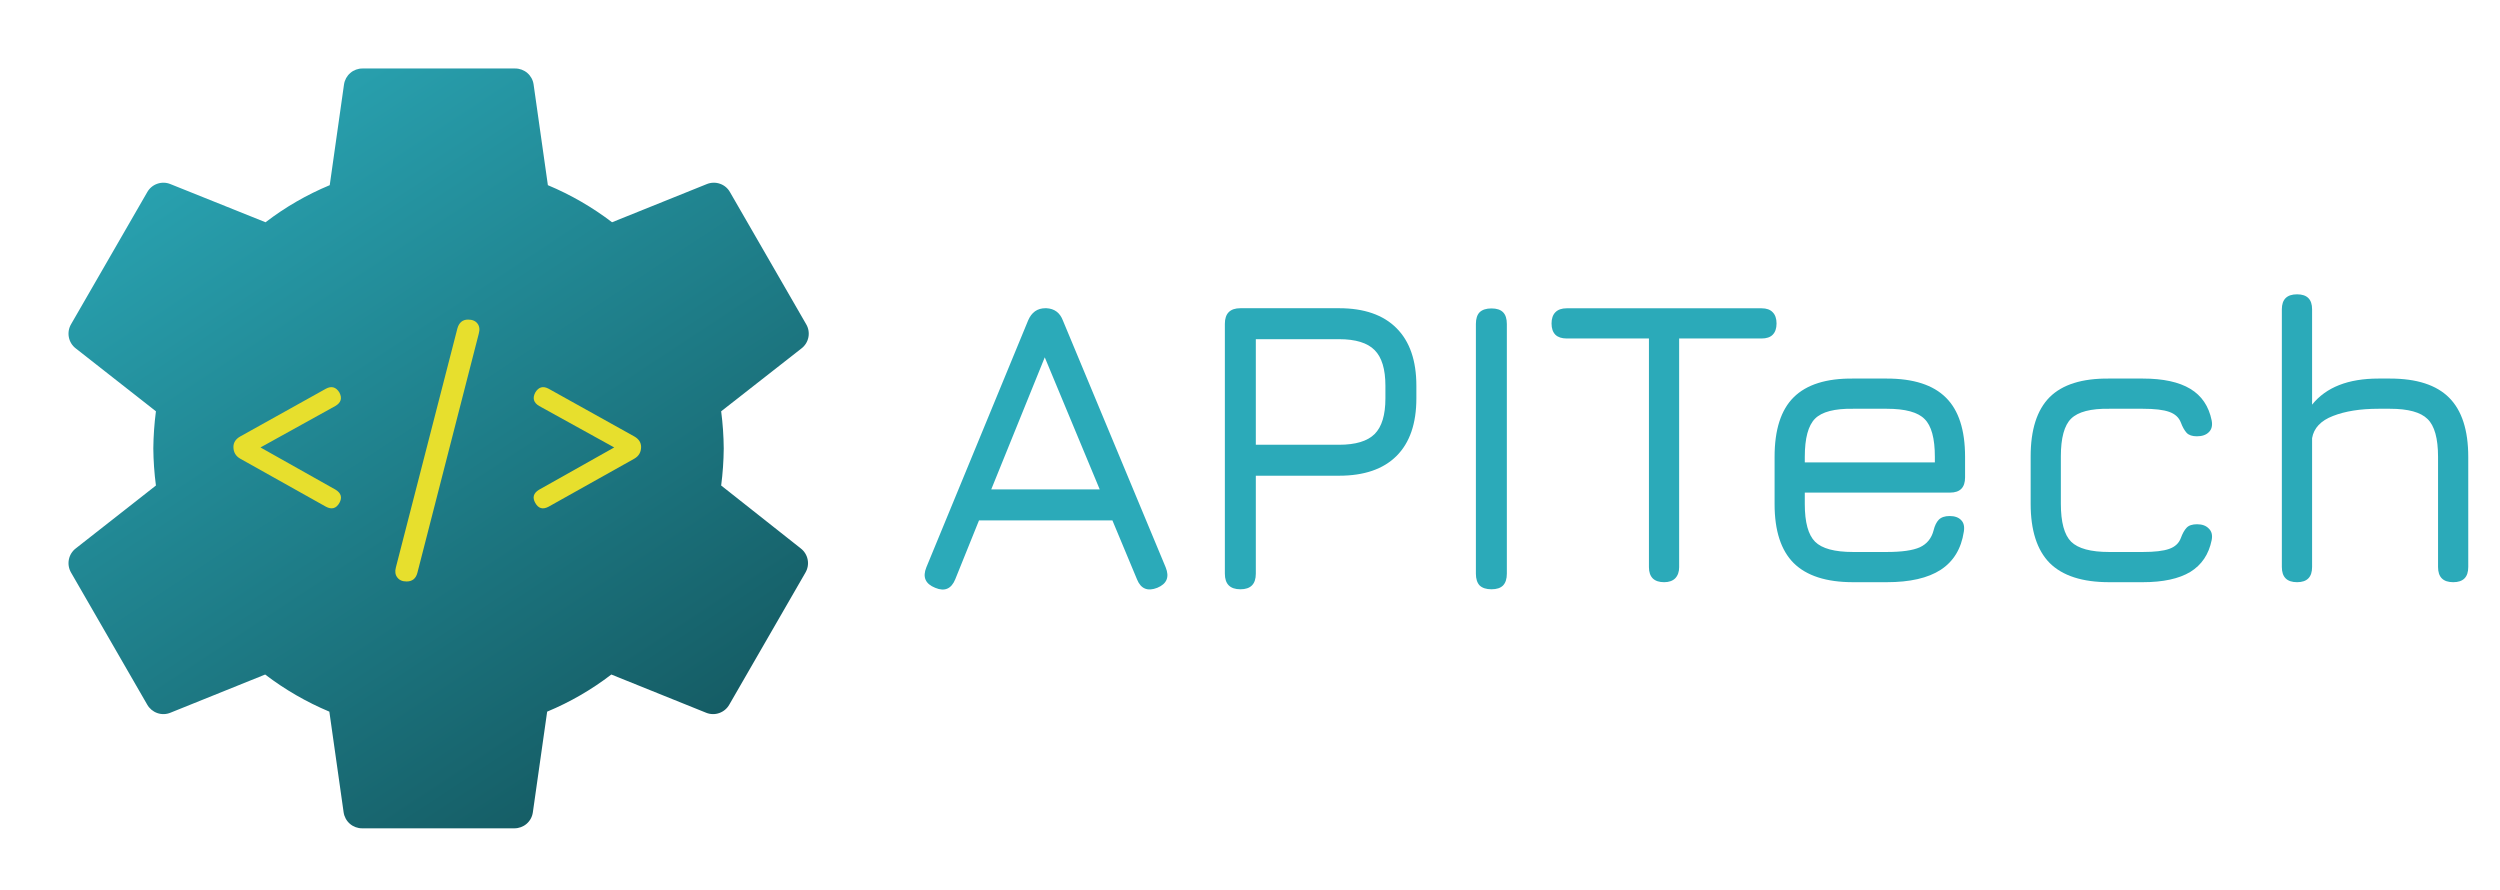 <?xml version="1.0" encoding="UTF-8"?> <svg xmlns="http://www.w3.org/2000/svg" width="73" height="26" viewBox="0 0 73 26" fill="none"> <path d="M48.593 17C48.449 17 48.339 16.964 48.263 16.892C48.187 16.816 48.149 16.706 48.149 16.562V9.884H45.749C45.605 9.884 45.495 9.848 45.419 9.776C45.343 9.7 45.305 9.59 45.305 9.446C45.305 9.302 45.343 9.192 45.419 9.116C45.495 9.04 45.605 9.002 45.749 9.002H51.437C51.581 9.002 51.689 9.04 51.761 9.116C51.837 9.192 51.875 9.302 51.875 9.446C51.875 9.59 51.837 9.7 51.761 9.776C51.689 9.848 51.581 9.884 51.437 9.884H49.031V16.562C49.031 16.698 48.993 16.806 48.917 16.886C48.841 16.962 48.733 17 48.593 17Z" fill="#2BAAB9"></path> <path d="M52.7 14.384V14.72C52.7 15.252 52.8 15.618 53 15.818C53.2 16.018 53.57 16.118 54.11 16.118H55.094C55.534 16.118 55.856 16.072 56.06 15.98C56.268 15.884 56.402 15.718 56.462 15.482C56.494 15.35 56.544 15.248 56.612 15.176C56.684 15.104 56.79 15.068 56.93 15.068C57.078 15.068 57.19 15.108 57.266 15.188C57.342 15.264 57.368 15.376 57.344 15.524C57.268 16.024 57.042 16.396 56.666 16.64C56.294 16.88 55.77 17 55.094 17H54.11C53.33 17 52.752 16.814 52.376 16.442C52.004 16.07 51.818 15.496 51.818 14.72V13.34C51.818 12.548 52.004 11.968 52.376 11.6C52.752 11.228 53.33 11.046 54.11 11.054H55.094C55.874 11.054 56.45 11.24 56.822 11.612C57.194 11.98 57.38 12.556 57.38 13.34V13.94C57.38 14.236 57.234 14.384 56.942 14.384H52.7ZM54.11 11.936C53.57 11.928 53.2 12.024 53 12.224C52.8 12.424 52.7 12.796 52.7 13.34V13.502H56.498V13.34C56.498 12.8 56.398 12.432 56.198 12.236C56.002 12.036 55.634 11.936 55.094 11.936H54.11Z" fill="#2BAAB9"></path> <path d="M61.587 17C60.807 17 60.229 16.814 59.853 16.442C59.481 16.066 59.295 15.488 59.295 14.708V13.328C59.295 12.548 59.479 11.972 59.847 11.6C60.219 11.228 60.799 11.046 61.587 11.054H62.571C63.163 11.054 63.625 11.154 63.957 11.354C64.289 11.554 64.497 11.862 64.581 12.278C64.609 12.426 64.581 12.54 64.497 12.62C64.417 12.7 64.301 12.74 64.149 12.74C64.013 12.74 63.913 12.706 63.849 12.638C63.785 12.566 63.729 12.466 63.681 12.338C63.625 12.19 63.511 12.086 63.339 12.026C63.171 11.966 62.915 11.936 62.571 11.936H61.587C61.051 11.928 60.681 12.024 60.477 12.224C60.277 12.42 60.177 12.788 60.177 13.328V14.708C60.177 15.248 60.277 15.618 60.477 15.818C60.681 16.018 61.051 16.118 61.587 16.118H62.571C62.915 16.118 63.171 16.088 63.339 16.028C63.511 15.968 63.625 15.862 63.681 15.71C63.729 15.578 63.785 15.478 63.849 15.41C63.913 15.342 64.015 15.308 64.155 15.308C64.303 15.308 64.417 15.35 64.497 15.434C64.581 15.514 64.609 15.626 64.581 15.77C64.497 16.186 64.289 16.496 63.957 16.7C63.625 16.9 63.163 17 62.571 17H61.587Z" fill="#2BAAB9"></path> <path d="M67.075 17C66.778 17 66.63 16.852 66.63 16.556V9.032C66.63 8.74 66.778 8.594 67.075 8.594C67.367 8.594 67.513 8.74 67.513 9.032V11.816C67.921 11.308 68.567 11.054 69.451 11.054H69.787C70.567 11.054 71.142 11.24 71.514 11.612C71.886 11.984 72.073 12.56 72.073 13.34V16.556C72.073 16.852 71.927 17 71.635 17C71.338 17 71.191 16.852 71.191 16.556V13.34C71.191 12.8 71.088 12.432 70.885 12.236C70.684 12.036 70.319 11.936 69.787 11.936H69.451C68.922 11.936 68.481 12.006 68.124 12.146C67.769 12.282 67.564 12.498 67.513 12.794V16.556C67.513 16.852 67.367 17 67.075 17Z" fill="#2BAAB9"></path> <path d="M21.058 14.177C21.105 13.818 21.13 13.456 21.133 13.093C21.13 12.731 21.105 12.369 21.058 12.01L23.403 10.174C23.509 10.093 23.581 9.976 23.606 9.845C23.631 9.714 23.607 9.578 23.538 9.464L21.317 5.613C21.253 5.497 21.149 5.409 21.024 5.366C20.899 5.322 20.763 5.325 20.64 5.375L17.872 6.49C17.297 6.051 16.667 5.687 15.998 5.407L15.581 2.466C15.563 2.336 15.498 2.217 15.398 2.131C15.298 2.045 15.171 1.999 15.04 2H10.587C10.456 1.999 10.328 2.045 10.229 2.131C10.129 2.217 10.064 2.336 10.045 2.466L9.628 5.407C8.959 5.685 8.329 6.049 7.754 6.49L4.975 5.375C4.853 5.325 4.716 5.322 4.592 5.366C4.467 5.409 4.363 5.497 4.298 5.613L2.077 9.464C2.009 9.578 1.985 9.714 2.01 9.845C2.035 9.976 2.107 10.093 2.213 10.174L4.553 12.01C4.506 12.369 4.481 12.731 4.477 13.093C4.48 13.456 4.506 13.818 4.553 14.177L2.213 16.013C2.107 16.094 2.035 16.211 2.01 16.342C1.985 16.473 2.009 16.608 2.077 16.723L4.298 20.574C4.363 20.689 4.467 20.777 4.592 20.821C4.716 20.865 4.853 20.862 4.975 20.812L7.743 19.696C8.319 20.136 8.949 20.5 9.617 20.78L10.034 23.721C10.053 23.851 10.118 23.97 10.218 24.056C10.317 24.141 10.445 24.188 10.576 24.187H15.018C15.149 24.188 15.277 24.141 15.376 24.056C15.476 23.97 15.541 23.851 15.559 23.721L15.977 20.78C16.646 20.502 17.276 20.137 17.851 19.696L20.619 20.812C20.741 20.862 20.878 20.865 21.002 20.821C21.127 20.777 21.232 20.689 21.296 20.574L23.517 16.723C23.585 16.608 23.61 16.473 23.584 16.342C23.559 16.211 23.487 16.094 23.381 16.013L21.058 14.177Z" fill="url(#paint0_linear_150_14)"></path> <path d="M9.91 14.686C9.817 14.849 9.685 14.886 9.516 14.795L7.014 13.393C6.882 13.317 6.816 13.203 6.816 13.051C6.816 12.923 6.882 12.82 7.014 12.745L9.516 11.351C9.679 11.263 9.811 11.3 9.91 11.461C9.998 11.627 9.958 11.759 9.792 11.855L7.417 13.17V12.959L9.801 14.3C9.961 14.399 9.998 14.528 9.91 14.686Z" fill="#E7DF2D"></path> <path d="M15.63 14.686C15.54 14.528 15.576 14.399 15.74 14.3L18.124 12.959V13.17L15.744 11.855C15.581 11.759 15.543 11.627 15.63 11.461C15.727 11.3 15.857 11.263 16.02 11.351L18.523 12.745C18.654 12.82 18.72 12.923 18.72 13.051C18.72 13.203 18.654 13.317 18.523 13.393L16.02 14.795C15.851 14.886 15.721 14.849 15.63 14.686Z" fill="#E7DF2D"></path> <path d="M11.871 16.979C11.748 16.979 11.658 16.939 11.6 16.86C11.541 16.784 11.528 16.687 11.56 16.567L13.357 9.586C13.406 9.417 13.51 9.332 13.668 9.332C13.793 9.332 13.886 9.371 13.944 9.45C14.002 9.526 14.014 9.626 13.979 9.748L12.187 16.729C12.143 16.895 12.038 16.979 11.871 16.979Z" fill="#E7DF2D"></path> <path d="M27.308 17.164C27.02 17.049 26.934 16.85 27.049 16.567L30.021 9.357C30.123 9.119 30.291 9 30.525 9H30.556C30.79 9.012 30.95 9.131 31.036 9.357L34.038 16.567C34.153 16.85 34.071 17.049 33.792 17.164C33.509 17.275 33.312 17.193 33.201 16.918L32.482 15.195H28.587L27.892 16.918C27.777 17.197 27.582 17.279 27.308 17.164ZM28.944 14.291H32.112L30.507 10.434L28.944 14.291Z" fill="#2BAAB9"></path> <path d="M36.221 17.207C35.918 17.207 35.766 17.055 35.766 16.752V9.455C35.766 9.152 35.918 9 36.221 9H39.1C39.834 9 40.394 9.195 40.78 9.584C41.165 9.97 41.358 10.53 41.358 11.264V11.633C41.358 12.367 41.165 12.927 40.78 13.313C40.394 13.698 39.834 13.891 39.1 13.891H36.67V16.752C36.67 17.055 36.52 17.207 36.221 17.207ZM36.67 12.987H39.1C39.584 12.987 39.931 12.882 40.14 12.673C40.349 12.464 40.454 12.117 40.454 11.633V11.264C40.454 10.78 40.349 10.434 40.14 10.224C39.931 10.011 39.584 9.904 39.1 9.904H36.67V12.987Z" fill="#2BAAB9"></path> <path d="M43.551 17.207C43.399 17.207 43.284 17.17 43.206 17.096C43.133 17.018 43.096 16.904 43.096 16.752V9.461C43.096 9.306 43.133 9.191 43.206 9.117C43.284 9.043 43.399 9.006 43.551 9.006C43.703 9.006 43.815 9.043 43.889 9.117C43.963 9.191 44 9.306 44 9.461V16.752C44 16.904 43.963 17.018 43.889 17.096C43.815 17.17 43.703 17.207 43.551 17.207Z" fill="#2BAAB9"></path> <defs> <linearGradient id="paint0_linear_150_14" x1="4" y1="2" x2="18.5" y2="24" gradientUnits="userSpaceOnUse"> <stop stop-color="#2BAAB9"></stop> <stop offset="1" stop-color="#145961"></stop> </linearGradient> </defs> </svg> 